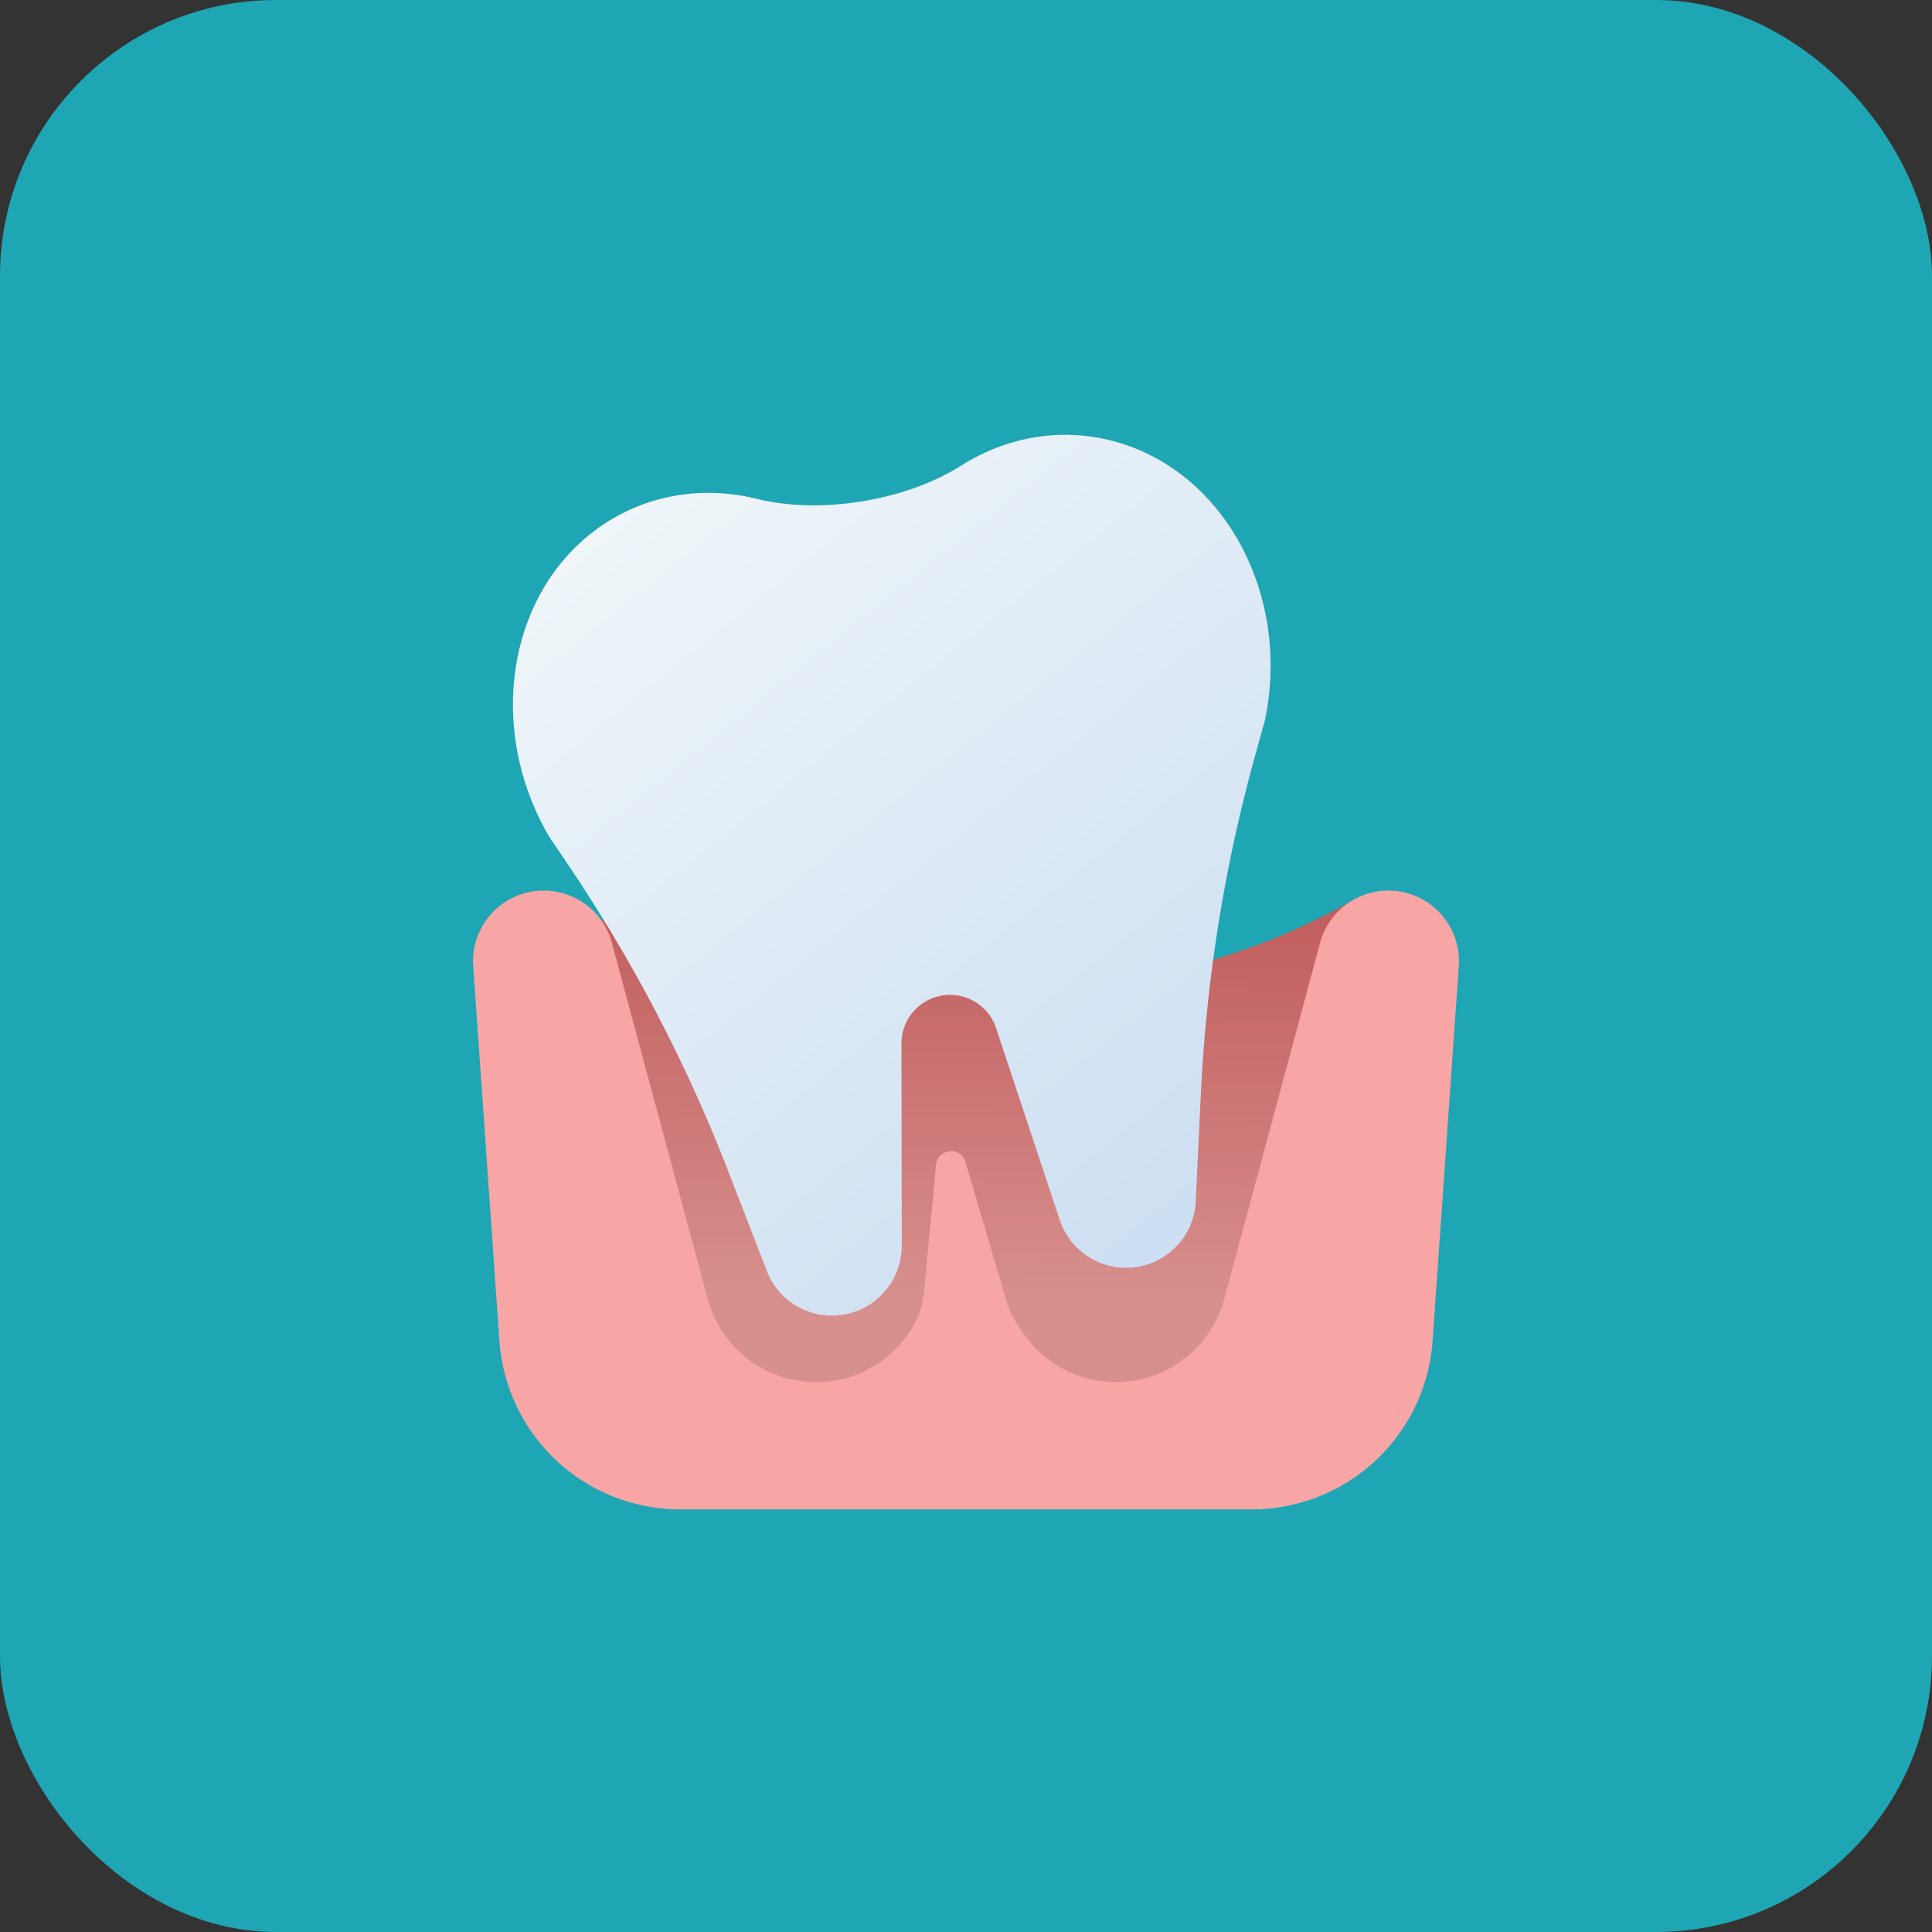 <svg fill="none" viewBox="0 0 80 80" xmlns="http://www.w3.org/2000/svg"><rect x="0" y="0" width="80" height="80" fill="#333333" stroke="none"/><rect width="80" height="80" rx="11.429" fill="#1FA6B4"/><path d="M23.75 37.5a28.172 28.172 0 0013.316 3.346h5.49c4.722 0 9.362-1.231 13.463-3.571l-3.414 20.85H25.793L23.749 37.5z" fill="url(#b)"/><path d="M19.594 40.005a2.926 2.926 0 015.744-.964l3.969 14.753a4.646 4.646 0 008.362 1.354l.034-.052a3.455 3.455 0 00.557-1.58l.498-5.28c.064-.686 1.027-.779 1.221-.118l1.68 5.71c.107.363.268.708.476 1.023l.196.297a4.645 4.645 0 008.362-1.354l3.969-14.753a2.926 2.926 0 015.744.964L59.32 55.523a7.5 7.5 0 01-7.482 6.976H28.162a7.5 7.5 0 01-7.482-6.976l-1.086-15.518z" fill="#F7A6A5"/><path d="M39.77 19.296c-2.272 1.438-5.795 2.01-8.406 1.365-2.12-.524-4.352-.243-6.255.976-4.017 2.573-5.067 8.354-2.386 12.98v.004l.794 1.175a64.036 64.036 0 016.636 12.696l1.645 4.248a2.892 2.892 0 005.543-1.159l-.013-8.378a2.01 2.01 0 013.916-.636l2.639 7.952a2.892 2.892 0 005.624-.654l.217-4.55a64.03 64.03 0 012.279-14.144l.38-1.365v-.004c1.08-5.237-1.746-10.39-6.37-11.559-2.19-.554-4.397-.115-6.243 1.053z" clip-rule="evenodd" fill="url(#a)" fill-rule="evenodd"/><defs><linearGradient id="b" x1="41.875" x2="41.581" y1="37.5" y2="57.188" gradientUnits="userSpaceOnUse"><stop stop-color="#C15D5D" offset="0"/><stop stop-color="#D7908E" offset=".829"/></linearGradient><linearGradient id="a" x1="24.026" x2="47.982" y1="21.165" y2="50.99" gradientUnits="userSpaceOnUse"><stop stop-color="#F0F6F9" offset="0"/><stop stop-color="#CDDFF2" offset="1"/></linearGradient></defs></svg>